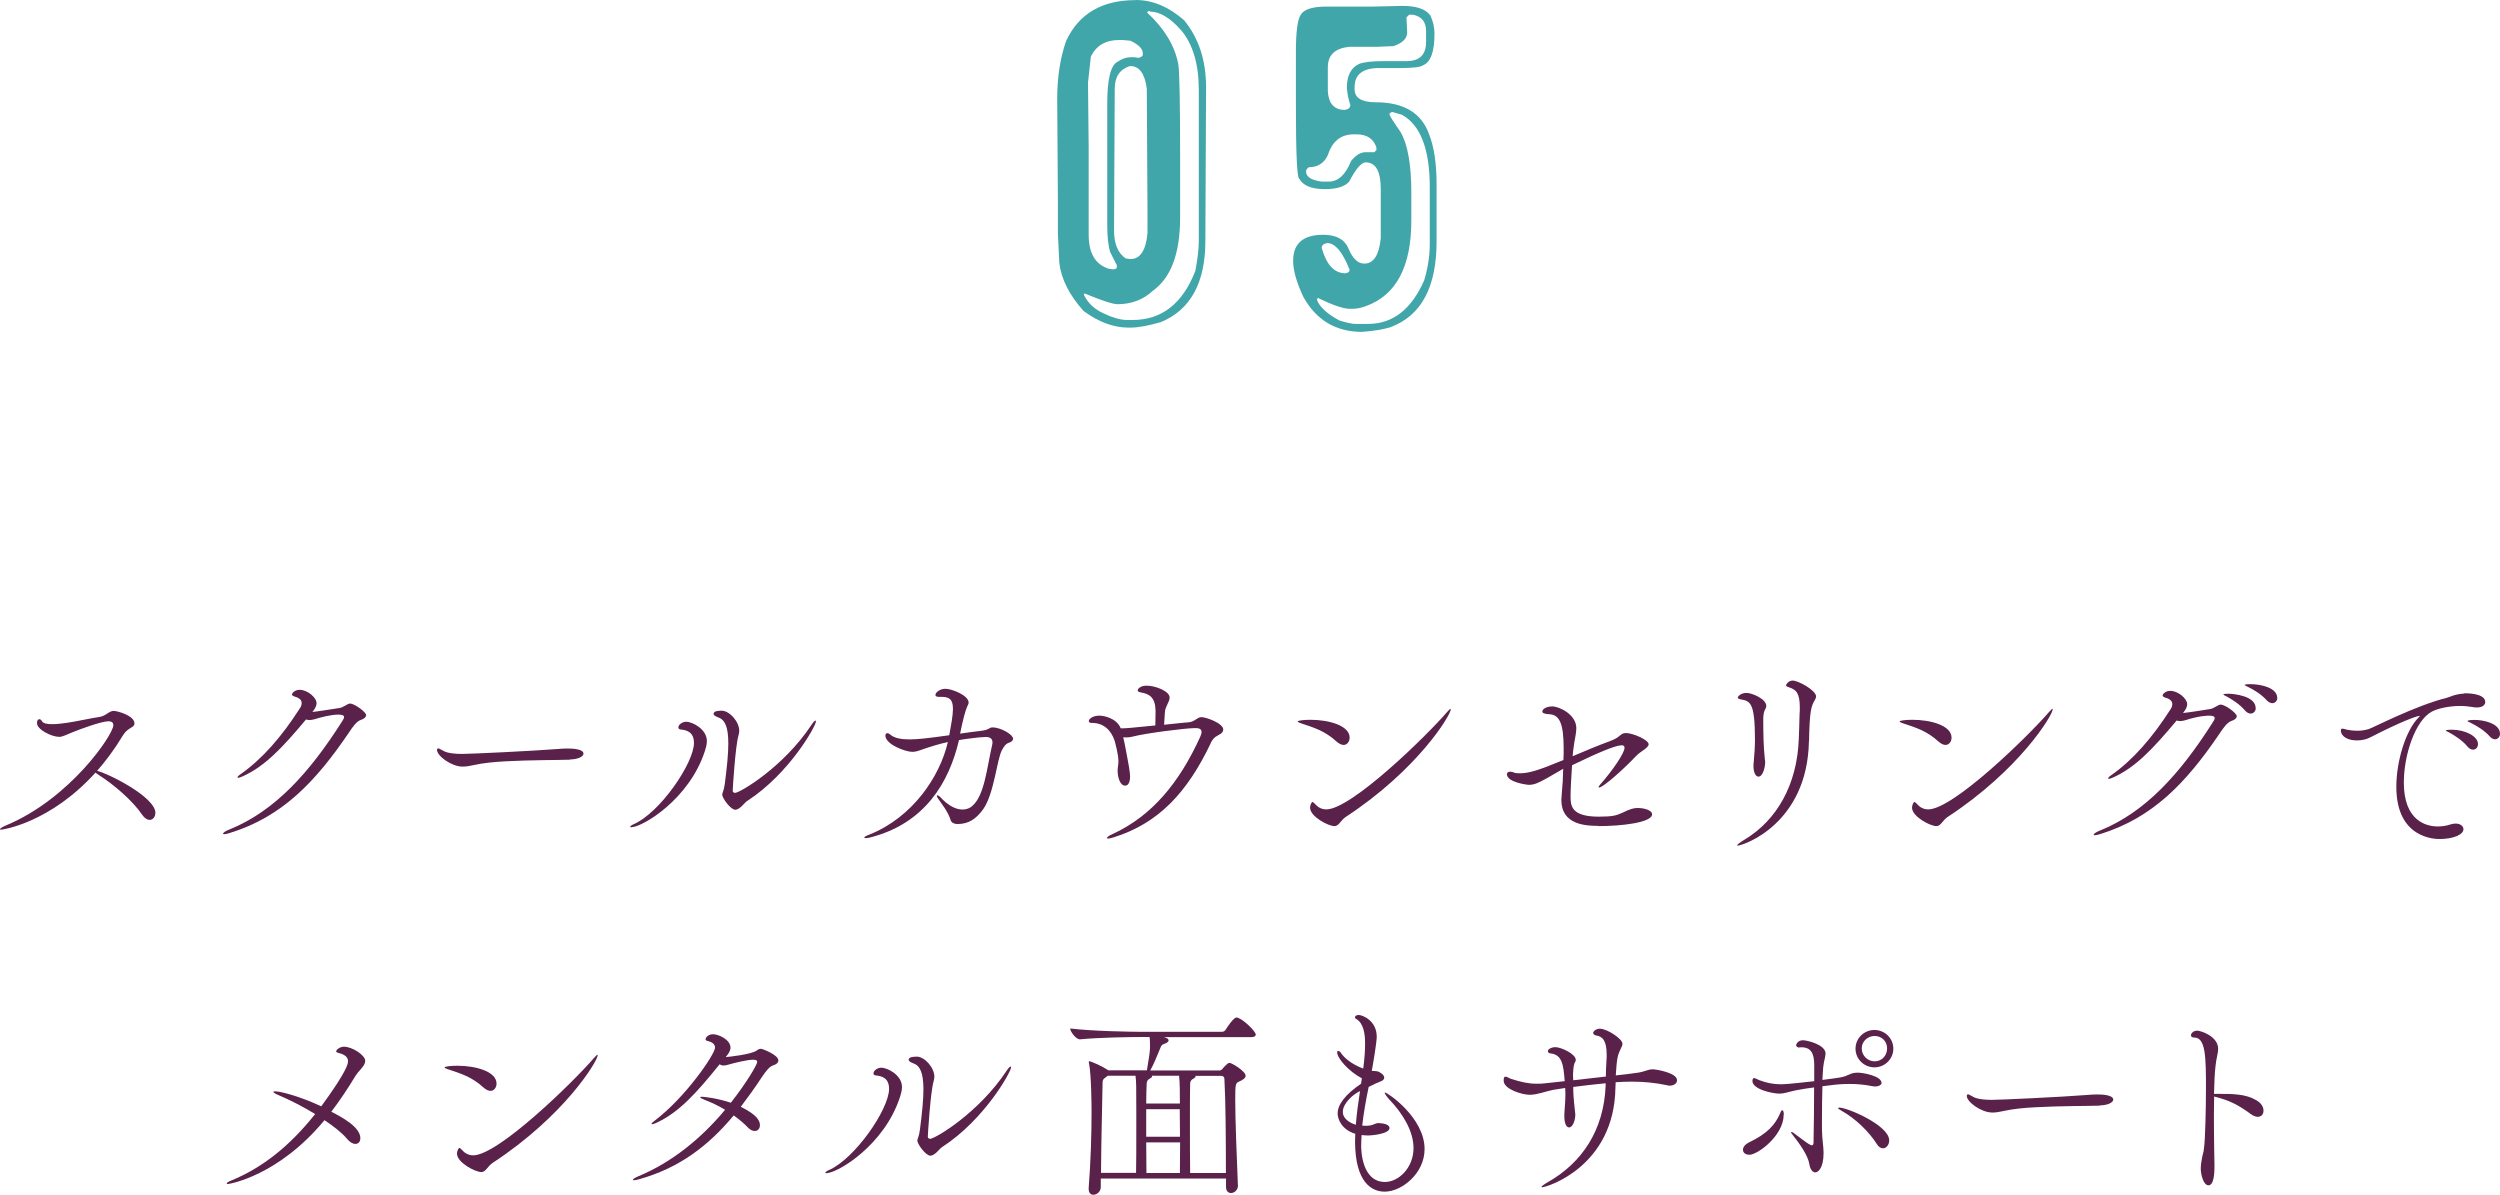 <?xml version="1.0" encoding="UTF-8"?><svg id="b" xmlns="http://www.w3.org/2000/svg" viewBox="0 0 216.8 103.6"><defs><style>.d{fill:#5a214a;}.d,.e{stroke-width:0px;}.e{fill:#41a6a9;}</style></defs><g id="c"><path class="d" d="m13.47,70.51c0,.34-.22.59-.49.59-.2,0-.45-.14-.67-.47-.79-1.17-2.43-2.59-3.71-3.4-.16-.11-.27-.18-.32-.23-3.91,4.34-8.03,4.95-8.19,4.95-.05,0-.09,0-.09-.04,0-.07.25-.22.54-.34,5.55-2.32,9.29-7.87,9.29-8.68,0-.2-.11-.34-.43-.34-.61,0-2.5.7-3.11.95-.63.25-.86.4-1.17.4-.61,0-1.91-.61-1.91-1.19,0-.25.09-.34.2-.34.09,0,.18.07.22.16.09.2.45.27.88.27.4,0,.85-.05,1.24-.11.61-.07,2.23-.43,2.9-.52.54-.09.81-.52,1.21-.52.32,0,1.8.41,1.8,1.08,0,.11-.04.2-.16.29-.34.22-.58.31-.92.88-.67,1.1-1.39,2.07-2.16,2.95.81.16,5.06,2.23,5.06,3.66Z"/><path class="d" d="m31.74,62.04c0,.14-.13.29-.47.4-.34.11-.7.61-1.04,1.13-2.86,4.21-5.76,7.28-10.35,8.68-.22.07-.36.09-.45.09-.07,0-.09-.02-.09-.04,0-.07.18-.22.49-.34,4-1.6,7-4.95,9.81-9.36.09-.14.2-.31.2-.41,0-.13-.11-.22-.49-.22-.63,0-1.48.22-2.07.4-.16.05-.31.07-.45.07-.11,0-.2-.02-.29-.05-2.07,2.47-3.6,4.11-5.58,4.97-.13.05-.23.09-.31.09-.04,0-.05-.02-.05-.04,0-.05.07-.14.23-.25,1.91-1.33,3.6-3.28,5.17-5.73.13-.18.16-.34.16-.47,0-.31-.29-.47-.68-.58-.09-.04-.16-.09-.16-.16,0-.09.22-.4.67-.4.67,0,1.46.67,1.46,1.15,0,.27-.14.5-.36.77.45-.04,1.53-.22,2.34-.34.23-.04.32-.11.54-.23.18-.11.29-.16.4-.16.34,0,1.39.72,1.39,1.03Z"/><path class="d" d="m49.43,65.88c-1.01.04-3.42.02-5.56.14-1.06.05-2.02.16-2.75.32-.38.09-.7.14-1.01.14-.95,0-2.21-.92-2.21-1.44,0-.11.05-.14.13-.14.02,0,.04,0,.45.23.36.2,1.06.25,1.58.25.74,0,6.07-.25,8.35-.43.22-.02.5-.04.79-.04.45,0,1.4.04,1.4.45,0,.25-.47.49-1.17.5Z"/><path class="d" d="m54.76,71.75c-.07,0-.11-.02-.11-.04,0-.05.09-.14.27-.22,2.29-.97,5.26-5.31,5.26-7.06,0-.9-.56-1.12-1.17-1.17-.13-.02-.18-.09-.18-.18,0-.25.36-.49.67-.49.56,0,1.8.65,1.8,1.67,0,.32-.09.59-.16.83-1.35,4.23-5.44,6.64-6.37,6.64Zm10.03-2.29c-.22.14-.63.76-1.03.76s-1.13-1.01-1.13-1.31c0-.16.14-.31.22-.9.2-1.53.31-2.66.31-3.53,0-1.44-.29-2.07-.88-2.27-.31-.11-.4-.22-.4-.31,0-.13.18-.22.23-.22.07-.02.25-.05.47-.05.68,0,1.53.95,1.53,1.75,0,.13-.04.27-.07.41-.27.9-.5,4.64-.5,4.79,0,.11.11.18.2.18.41,0,4.21-2.23,6.64-5.91.16-.25.29-.36.34-.36.02,0,.04.02.04.07,0,.38-2.27,4.5-5.96,6.9Z"/><path class="d" d="m87.86,64.04c0,.16-.14.31-.34.36-.36.11-.5.43-.63.65-.45.81-.67,3.82-1.66,5.17-.59.79-1.22,1.24-2.2,1.24-.23,0-.52-.09-.59-.34-.23-.77-.83-1.46-1.13-1.93-.05-.09-.07-.14-.07-.18,0-.04.02-.04.04-.04.05,0,.14.04.22.11.79.87,1.46,1.12,1.96,1.12.4,0,.68-.14.86-.31,1.06-.92,1.26-3.29,1.71-5.24.02-.09.04-.18.04-.25,0-.38-.25-.49-.59-.49-.52,0-2.14.23-2.32.27v.02c-.86,3.65-2.95,7.22-7.72,8.43-.16.04-.27.05-.36.05-.07,0-.13-.02-.13-.05,0-.05.14-.14.43-.25,3.75-1.49,6.12-5.02,6.82-8.03-.76.16-1.51.4-2.18.63-.38.14-.63.22-.9.22-.61,0-2.34-.65-2.34-1.42,0-.11.07-.2.18-.2.07,0,.14.04.23.11.38.34,1.01.43,1.69.43s1.53-.09,3.44-.36c.16-.88.32-1.71.32-2.29,0-.87-.36-1.04-1.01-1.04h-.22c-.2,0-.29-.07-.29-.16,0-.23.41-.54.86-.54.58,0,2.02.58,2.02,1.19,0,.13-.07.23-.11.32q-.25.52-.63,2.38c.65-.09,1.22-.18,1.71-.23.9-.09.76-.31,1.1-.31.74,0,1.78.63,1.78.97Z"/><path class="d" d="m105,64.44c-2.03,4.27-4.52,6.95-8.41,8.17-.23.07-.4.11-.49.11-.07,0-.11-.02-.11-.04,0-.07.18-.22.47-.34,3.44-1.58,5.82-4.47,7.63-8.46.07-.16.11-.29.11-.4,0-.27-.23-.34-.52-.34-.94,0-4.47.47-5.46.74-.22.05-.38.07-.54.07-.09,0-.18,0-.27-.02.02.12.05.27.09.41.41,2.11.5,2.65.5,3.01,0,.07,0,.78-.43.78s-.65-.7-.65-1.31c0-.32.07-.45.07-.83,0-.58-.31-1.68-.32-1.73-.32-.97-.99-1.57-1.98-1.57h-.04c-.07,0-.23-.04-.23-.14,0-.25.41-.49.92-.49.36,0,1.49.2,1.85,1.1h.16c.29,0,.76-.04,2.84-.25,0-.29.02-.72.02-1.28-.02-1.13-.52-1.46-1.26-1.58-.2-.04-.29-.09-.29-.18,0-.11.2-.41.79-.41.72,0,1.98.47,1.98,1.03,0,.38-.38.77-.41,1.26-.02.38-.05.74-.07,1.1.92-.09,1.8-.2,2.11-.21.58-.05.74-.45,1.13-.45s1.89.52,1.89,1.08c0,.13-.07.25-.22.36-.34.23-.59.23-.88.83Z"/><path class="d" d="m117.04,63.97c0,.34-.22.63-.52.63-.18,0-.38-.09-.61-.29-1.03-.94-1.96-1.21-3.19-1.62-.13-.05-.18-.09-.18-.13,0-.07.52-.14,1.1-.14,1.58,0,3.4.49,3.4,1.55Zm-.32,6.86c-.23.16-.38.34-.5.49-.14.16-.27.32-.5.32-.54,0-2.11-.83-2.11-1.6,0-.23.14-.49.2-.49s.11.05.2.14c.27.31.58.5,1.01.5,2.16,0,8.68-6.36,10.46-8.43.18-.2.27-.29.31-.29.02,0,.02.02.02.04,0,.52-2.9,5.26-9.07,9.31Z"/><path class="d" d="m138.62,71.62c-1.06,0-3.22-.07-3.22-2.25,0-.11.02-.2.02-.31.09-.95.13-1.73.14-2.39-.49.27-.94.56-1.44.83-.72.4-1.08.56-1.53.56-.2,0-1.91-.23-1.91-.92,0-.16.14-.22.29-.22.11,0,.23.04.31.07.09.05.27.07.47.07.81,0,1.53-.2,3.83-1.15,0-.2.02-.4.02-.59v-.45c0-2.11-.36-2.88-1.22-2.93-.49-.02-.63-.13-.63-.23,0-.25.41-.45.86-.45.61,0,2.09.7,2.09,1.89,0,.47-.16,1.01-.23,1.62-.04.25-.07.54-.09.81,1.15-.49,2.3-.97,3.24-1.31.99-.36.85-.7,1.39-.7.59,0,1.96.59,1.96.97,0,.32-.7.61-1.08,1.01-.97,1.04-2.85,2.74-3.21,2.74-.04,0-.05,0-.05-.04s.04-.09.11-.18c1.1-1.24,2.14-2.77,2.14-3.22,0-.16-.09-.22-.25-.22-.54,0-2.11.67-4.3,1.73-.07,1.06-.13,2.09-.13,2.7,0,.81.05,1.76,2.45,1.76,1.24,0,1.53-.11,2.05-.34.72-.36,1.01-.41,1.33-.41.65,0,1.24.23,1.24.54,0,.74-2.72,1.03-4.65,1.03Z"/><path class="d" d="m156.87,64.29c-.14,7.17-5.71,9.04-6.18,9.04-.04,0-.05,0-.05-.02,0-.05.18-.22.72-.54,2.68-1.64,4.48-4.66,4.63-8.66.04-.77.04-1.33.07-2.2.02-.2.02-.38.02-.54,0-1.28-.32-1.57-.95-1.77-.16-.05-.25-.11-.25-.18,0-.02.18-.4.58-.4.49,0,2.03.85,2.03,1.37,0,.11-.05.22-.11.32-.31.54-.45.88-.5,3.56Zm-3.8,1.87c0,.34-.18,1.19-.58,1.19-.22,0-.43-.31-.43-.94,0-.09,0-.18.02-.29.07-.79.11-1.35.11-1.94,0-3.26-.4-3.37-1.22-3.53-.16-.02-.27-.07-.27-.16,0-.05.2-.4.76-.4.47,0,1.71.52,1.71,1.13,0,.16-.09.27-.13.36-.11.23-.13.56-.13.81,0,1.21.02,2.34.13,3.38.02.16.04.27.04.38Z"/><path class="d" d="m169.24,63.97c0,.34-.22.63-.52.63-.18,0-.38-.09-.61-.29-1.03-.94-1.96-1.21-3.19-1.62-.13-.05-.18-.09-.18-.13,0-.07.52-.14,1.1-.14,1.58,0,3.4.49,3.4,1.55Zm-.32,6.86c-.23.16-.38.34-.5.49-.14.16-.27.32-.5.32-.54,0-2.11-.83-2.11-1.6,0-.23.14-.49.2-.49s.11.05.2.14c.27.31.58.5,1.01.5,2.16,0,8.68-6.36,10.46-8.43.18-.2.27-.29.31-.29.02,0,.02.02.02.04,0,.52-2.9,5.26-9.07,9.31Z"/><path class="d" d="m193.96,62.13c0,.14-.13.29-.47.4-.34.11-.7.61-1.04,1.13-2.86,4.21-5.76,7.27-10.35,8.68-.22.07-.36.09-.45.09-.07,0-.09-.02-.09-.04,0-.07.18-.22.49-.34,4-1.6,7-4.95,9.81-9.36.09-.14.2-.31.2-.41,0-.13-.11-.22-.49-.22-.18,0-.9.02-2.07.4-.16.05-.31.07-.45.07-.11,0-.2-.02-.29-.05-2.07,2.47-3.6,4.11-5.58,4.97-.13.05-.23.09-.31.09-.04,0-.05-.02-.05-.04,0-.05.07-.14.23-.25,1.91-1.33,3.6-3.28,5.17-5.73.13-.18.16-.34.16-.47,0-.31-.29-.47-.68-.58-.09-.04-.16-.09-.16-.16,0-.09.22-.4.67-.4.67,0,1.46.67,1.46,1.15,0,.27-.14.5-.36.77.45-.04,1.53-.21,2.34-.34.23-.04.32-.11.54-.23.18-.11.29-.16.4-.16.34,0,1.39.72,1.39,1.03Zm1.66-.74c0,.29-.2.49-.45.49-.14,0-.31-.07-.47-.25-.49-.58-1.13-.97-1.62-1.24-.11-.05-.27-.13-.27-.16,0-.07.38-.07.41-.07.52,0,2.39.2,2.39,1.24Zm1.87-.88c0,.27-.2.47-.43.47-.14,0-.31-.07-.47-.23-.5-.56-1.15-.94-1.66-1.19-.11-.05-.27-.13-.27-.16,0-.07.36-.07.5-.07.9,0,2.32.31,2.32,1.19Z"/><path class="d" d="m213.7,60.12c.25,0,1.82,0,1.82.76,0,.25-.23.47-.72.47-.13,0-.27,0-.41-.04-.32-.05-.68-.09-1.03-.09-.97,0-1.94.21-2.47.49-1.44.77-2.43,3.75-2.43,6.16,0,3.33,1.96,3.8,2.94,3.8.36,0,.74-.05,1.12-.18.16-.05.31-.07.43-.07.41,0,.68.22.68.49,0,.47-.88.85-2.07.85-.4,0-3.75-.04-3.75-4.52,0-2.27.83-4.9,1.91-6,.09-.09.13-.13.13-.14s0-.02-.02-.02c-.27,0-1.78.58-4.23,1.84-.36.2-.79.29-1.21.29-.74,0-1.39-.31-1.39-.88,0-.11.05-.14.13-.14.13,0,.29.07.4.09.25.05.56.09.9.09.31,0,.63-.04.97-.14.45-.14,3.96-2,6.79-2.72.31-.07.59-.29,1.44-.36h.07Zm.29,4.63c-.49-.58-1.13-.97-1.62-1.24-.11-.05-.27-.13-.27-.16,0-.07.49-.07.52-.07,1.15,0,2.27.56,2.27,1.24,0,.29-.18.49-.43.49-.14,0-.31-.07-.47-.25Zm1.93-.88c-.5-.56-1.17-.94-1.67-1.19-.11-.05-.27-.11-.27-.16,0-.02.13-.09.61-.09.76,0,2.21.29,2.21,1.21,0,.27-.2.47-.43.47-.14,0-.29-.07-.45-.23Z"/><path class="d" d="m31.67,92.01c0,.43-.58.85-.85,1.3-.68,1.13-1.39,2.18-2.09,3.1.99.5,2.52,1.35,2.52,2.29,0,.29-.16.5-.43.5-.22,0-.49-.14-.77-.49-.4-.47-1.1-1.03-1.91-1.57-4,4.84-8.26,5.54-8.39,5.54-.07,0-.09-.02-.09-.04,0-.07.16-.18.36-.25,2.74-1.12,5.11-3.01,7.31-5.78-1.06-.65-2.23-1.24-3.22-1.66-.29-.12-.41-.22-.41-.27,0-.02.07-.04.16-.04.49,0,2.18.45,4,1.3,2.29-3.13,2.32-3.73,2.32-3.91,0-.34-.25-.58-.83-.72-.14-.04-.2-.09-.2-.14,0-.14.34-.4.67-.4.74,0,1.85.74,1.85,1.22Z"/><path class="d" d="m43.06,93.97c0,.34-.22.63-.52.63-.18,0-.38-.09-.61-.29-1.03-.94-1.96-1.21-3.19-1.62-.13-.05-.18-.09-.18-.13,0-.07.52-.14,1.1-.14,1.58,0,3.4.49,3.4,1.55Zm-.32,6.86c-.23.16-.38.34-.5.49-.14.16-.27.32-.5.32-.54,0-2.11-.83-2.11-1.6,0-.23.14-.49.2-.49s.11.05.2.14c.27.31.58.5,1.01.5,2.16,0,8.68-6.36,10.46-8.43.18-.2.27-.29.31-.29.02,0,.02.02.02.04,0,.52-2.9,5.26-9.07,9.31Z"/><path class="d" d="m67.5,91.97c0,.16-.13.32-.43.41-.34.11-.61.45-1.01,1.04-.59.9-1.21,1.76-1.82,2.56,1.55.76,1.66,1.31,1.66,1.6s-.18.5-.45.5c-.18,0-.4-.09-.63-.34-.32-.34-.74-.68-1.19-1.01-2.2,2.63-4.7,4.55-8.19,5.53-.23.07-.38.09-.47.09-.07,0-.09-.02-.09-.04,0-.05.18-.18.49-.31,2.88-1.19,5.46-3.29,7.51-5.76-.59-.36-1.22-.65-1.82-.88-.23-.09-.34-.16-.34-.2,0-.04.05-.05.16-.05.13,0,1.28.11,2.5.52,1.37-1.75,2.29-3.31,2.29-3.55,0-.12-.11-.18-.36-.18-.54,0-1.67.29-2.16.43-.16.05-.29.07-.4.07-.13,0-.22-.02-.34-.11-2.02,2.5-3.53,4.2-5.55,5.11-.14.07-.25.09-.31.09-.04,0-.05,0-.05-.02,0-.05.07-.13.23-.25,2.75-2.07,5.28-5.82,5.28-6.37,0-.32-.29-.5-.68-.59-.11-.02-.14-.07-.14-.14,0-.18.27-.43.65-.43.45,0,1.51.45,1.51,1.17,0,.25-.16.5-.38.77l-.04.04c.31-.02,2.2-.23,2.68-.56.14-.11.27-.16.38-.16s1.51.52,1.51,1.01Z"/><path class="d" d="m71.68,101.75c-.07,0-.11-.02-.11-.04,0-.05.09-.14.27-.22,2.29-.97,5.26-5.31,5.26-7.06,0-.9-.56-1.12-1.17-1.17-.13-.02-.18-.09-.18-.18,0-.25.36-.49.67-.49.56,0,1.8.65,1.8,1.67,0,.32-.09.59-.16.83-1.35,4.23-5.44,6.64-6.37,6.64Zm10.03-2.29c-.22.14-.63.76-1.03.76s-1.13-1.01-1.13-1.31c0-.16.14-.31.22-.9.2-1.53.31-2.66.31-3.53,0-1.44-.29-2.07-.88-2.27-.31-.11-.4-.22-.4-.31,0-.13.18-.22.23-.22.07-.02.25-.05.47-.05.68,0,1.53.95,1.53,1.75,0,.13-.04.27-.07.41-.27.9-.5,4.64-.5,4.79,0,.11.11.18.2.18.41,0,4.21-2.23,6.64-5.91.16-.25.29-.36.34-.36.02,0,.04.02.04.07,0,.38-2.27,4.5-5.96,6.9Z"/><path class="d" d="m107.36,102.78c0,.43-.32.68-.61.68-.22,0-.43-.16-.43-.52v-.74h-10.86v.74c0,.4-.34.67-.65.67-.22,0-.4-.16-.4-.5v-.09c.18-2.25.25-4.72.25-6.59,0-.59-.02-3.22-.22-4.21-.02-.07-.02-.13-.02-.14,0-.04,0-.05.02-.05.2,0,1.21.47,1.6.74l.07.05h3.35c.09-.59.27-1.57.27-1.95,0-.32,0-.67-.04-.94h-.68c-1.01,0-3.71.04-5.35.2h-.02c-.34,0-.83-.68-.83-.92v-.02c1.87.23,5.22.29,6.27.29h6.88c.13,0,.25-.07.31-.16.68-1.06.9-1.08.97-1.08.04,0,.07,0,.11.02.59.22,1.55,1.21,1.55,1.46,0,.11-.09.22-.4.22h-7.56l.2.07c.13.05.2.12.2.22s-.11.2-.41.31c-.23.07-.25.22-.32.38-.25.61-.58,1.42-.86,1.91h6.01c.11,0,.2-.07.27-.16,0,0,.4-.5.59-.5s1.4.72,1.4,1.12c0,.2-.23.36-.56.5-.31.14-.34.2-.34,1.57,0,1.8.13,4.95.23,7.42v.04Zm-8.84-1.06c.02-.85.02-2.48.02-3.85v-1.46c0-2.11,0-2.65-.07-3.12h-2.41l-.14.11c-.31.2-.31.29-.31.77-.02,1.39-.11,4.63-.13,7.54h3.04Zm1.37-8.43s.02.04.02.05c0,.07-.09.14-.2.2q-.27.13-.27.43c-.02.43-.04,1.04-.04,1.73h2.92c0-.76,0-1.85-.07-2.41h-2.36Zm2.43,2.9h-2.92v2.39h2.93c0-.83-.02-1.62-.02-2.18v-.22Zm-2.92,2.88c0,1.03.02,1.98.02,2.65h2.9c0-.61.02-1.62.02-2.65h-2.93Zm6.91,2.65c0-2.81-.02-6.23-.13-8.17,0-.13-.11-.25-.23-.25h-2.29s.02.04.02.05c0,.07-.09.14-.2.2q-.27.13-.27.43c-.02.7-.02,1.86-.02,3.08,0,1.69,0,3.55.02,4.66h3.1Z"/><path class="d" d="m119.65,97.41c.49,0,.85.18.85.41,0,.52-1.58.65-1.84.65-.2,0-.4-.02-.58-.04-.02.31-.04.63-.04.92,0,.36.04,3.15,2.07,3.15,1.17,0,2.47-1.22,2.47-2.94,0-1.48-.95-3.01-2.07-4.18-.07-.07-.43-.49-.43-.61,0-.02.02-.02.04-.02.2,0,3.42,2.16,3.42,4.9,0,2.11-1.98,3.69-3.46,3.69-1.08,0-2.57-.74-2.57-4.39,0-.2.02-.41.02-.63-1.15-.34-1.53-1.24-1.53-1.75,0-.79.67-1.66,2.03-2.59l.07-.47c-1.13-.59-2.14-1.73-2.14-2.25,0-.09.04-.12.09-.12.07,0,.18.07.23.16.25.4.92.99,1.94,1.37.13-1.01.16-1.67.16-2.16,0-.9-.14-1.8-.79-2.16-.07-.04-.09-.07-.09-.11s.02-.22.34-.22c.27,0,1.55.45,1.55,1.89,0,.45-.31,2.34-.43,2.95.16.02.45.02.58.07.36.18.5.36.5.52,0,.14-.11.25-.29.32-.32.13-.61.25-1.06.49-.22,1.06-.43,2.21-.56,3.35.09,0,.2.02.31.02.14,0,.29-.02.43-.04.22-.04.41-.18.65-.2h.13Zm-1.71-2.79c-.56.25-1.49,1.04-1.49,1.8,0,.63.67.99,1.13,1.12.07-.99.22-1.98.36-2.92Z"/><path class="d" d="m145.43,93.7c0,.25-.27.45-.65.45-.07,0-.14-.02-.23-.04-.92-.2-1.94-.31-3.04-.31-.45,0-.92.02-1.4.05,0,.14-.02.31-.02.49-.11,6.84-5.96,8.62-6.36,8.62-.04,0-.05-.02-.05-.04,0-.04.16-.18.63-.45,2.84-1.64,4.77-4.41,4.93-8.3v-.23c-.94.09-1.87.2-2.81.32,0,.45.02.94.14,2,.02.18.04.31.04.41,0,.43-.2,1.1-.54,1.1-.22,0-.41-.31-.41-.97v-.22c.05-.7.09-1.17.09-1.67,0-.18,0-.36-.02-.56l-1.03.16c-.67.13-1.37.43-2.05.43s-2.25-.5-2.25-1.21v-.04c0-.25.05-.32.16-.32.13,0,.32.14.5.2.88.27,1.46.41,2.21.41.23,0,.49,0,.76-.04.54-.05,1.1-.13,1.66-.18-.11-1.46-.23-2.32-1.26-2.41-.11-.02-.2-.09-.2-.2s.22-.34.67-.34,1.75.58,1.75,1.1c0,.13-.07.22-.11.29-.09.22-.13.81-.13.99s.02.34.02.49c.97-.11,1.93-.22,2.83-.32,0-.41.02-.81.05-1.33.02-.22.02-.4.02-.58,0-1.21-.36-1.58-.94-1.66-.11-.02-.23-.11-.23-.22s.22-.36.58-.36c.63,0,1.96.88,1.96,1.3,0,.18-.11.34-.18.5-.23.49-.31.76-.4,2.25.65-.07,1.26-.14,1.8-.22.74-.09.94-.31,1.42-.31.23,0,2.09.29,2.09.94Z"/><path class="d" d="m154.68,96.67c0,1.8-2.25,3.47-2.97,3.47-.34,0-.56-.18-.56-.43,0-.22.16-.47.58-.67,1.49-.72,2.23-1.48,2.67-2.56.05-.14.11-.2.16-.2.13,0,.13.34.13.38Zm8.5-2.79c0,.18-.22.34-.58.34-.09,0-.2-.02-.31-.04-.63-.13-1.26-.18-1.93-.18-.56,0-1.13.04-1.76.13-.18.02-.36.05-.56.07-.02.85-.04,1.85-.04,2.79v.97c.02.94.14,1.46.14,2.02,0,1.31-.47,1.69-.72,1.69-.23,0-.45-.27-.52-.74-.11-.72-.83-1.75-1.53-2.63-.04-.05-.05-.07-.05-.11,0-.02.02-.02.04-.02.04,0,.07.02.13.04.36.25,1.15.9,1.48,1.06.07.04.13.05.16.05.09,0,.14-.09.14-.25.04-1.62.04-3.19.05-4.77-.56.07-1.1.16-1.57.25-.76.16-1.01.29-1.44.29-.56,0-2.34-.36-2.34-1.1,0-.13.05-.25.14-.25.11,0,.29.11.45.18.67.25,1.24.36,1.93.36.47,0,2.43-.22,2.84-.27v-1.39c0-1.01-.27-1.55-1.12-1.55-.07,0-.14.02-.23.02-.02,0-.22-.05-.22-.2,0-.07.14-.43.59-.43.36,0,1.96.38,1.96,1.15,0,.29-.14.63-.2,1.17-.02.27-.05.65-.07,1.12.58-.07,1.08-.14,1.46-.2.86-.13.88-.43,1.6-.43.54,0,2.05.32,2.05.85Zm.65,5.02c0,.38-.25.68-.54.68-.18,0-.38-.11-.54-.38-.67-1.06-1.85-2.21-3.06-2.88-.2-.11-.29-.18-.29-.23,0-.02.04-.04.09-.04.74,0,4.34,1.55,4.34,2.84Zm-1.28-6.34c-.9,0-1.64-.72-1.64-1.62s.74-1.62,1.64-1.62,1.64.72,1.64,1.62-.74,1.62-1.64,1.62Zm.02-2.72c-.61,0-1.12.47-1.12,1.08s.5,1.12,1.12,1.12,1.08-.5,1.08-1.12-.47-1.08-1.08-1.08Z"/><path class="d" d="m182.09,95.88c-1.01.04-3.42.02-5.56.14-1.06.05-2.02.16-2.75.32-.38.09-.7.14-1.01.14-.95,0-2.21-.92-2.21-1.44,0-.11.05-.14.13-.14.02,0,.04,0,.45.23.36.2,1.06.25,1.58.25.74,0,6.07-.25,8.35-.43.22-.02.5-.04.79-.04.45,0,1.4.04,1.4.45,0,.25-.47.49-1.17.5Z"/><path class="d" d="m196.29,96.33c0,.29-.18.52-.5.52-.16,0-.36-.07-.59-.23-1.06-.77-1.75-1.17-3.19-1.53,0,.52-.02,1.08-.02,1.62,0,2.18.05,4.29.05,4.41,0,.58-.04,1.67-.52,1.67-.45,0-.67-.97-.67-1.44,0-.27.04-.58.11-.94.11-.56.11-.31.18-.92.09-.7.16-3.08.16-5.15,0-2.59-.02-4.36-.99-4.36-.2,0-.31-.07-.31-.2,0-.14.18-.4.54-.4.32,0,1.82.49,1.82,1.58,0,.36-.16.77-.23,1.49-.07.58-.11,1.44-.13,2.41h.31c1.33,0,2.43,0,3.37.56.43.25.61.59.61.88Z"/><path class="e" d="m98.49,0c1.47,0,2.87.59,4.2,1.76,1.27,1.55,1.9,3.48,1.9,5.81l-.06,13.32c0,3.62-1.28,5.97-3.85,7.04-1.11.32-1.98.48-2.62.48h-.22c-1.27,0-2.56-.48-3.86-1.43-1.24-1.37-1.95-2.77-2.12-4.2l-.12-2.54v-2.83l-.06-8.82c0-1.89.26-3.57.77-5.03,1.1-2.37,3.1-3.55,6.03-3.55Zm1.01,1.01v.1c1.48,1.37,2.37,2.85,2.68,4.44.11.69.16,3.36.16,8.01v5.31c0,3.11-.79,5.22-2.36,6.34-.83.78-1.86,1.17-3.07,1.17-.4,0-1.35-.31-2.85-.93l-.06.06v.06c.3.63.78,1.12,1.43,1.47.94.48,1.71.71,2.32.71h.46c2.54,0,4.35-1.42,5.45-4.26.2-1.06.3-1.92.3-2.6V7.81c0-2.26-.52-4-1.55-5.21-.95-1.06-1.84-1.59-2.66-1.59l-.06-.06-.18.06Zm-5.15,6.08l.06,5.75v7.51c0,1.6.57,2.58,1.72,2.95l.42.06c.2-.03.3-.08.3-.18v-.18l-.59-1.17c-.16-.58-.24-1.35-.24-2.32v-10.52c0-2.13.3-3.34.89-3.63.37-.26.76-.4,1.17-.4h.3l.36.06c.24-.08.36-.16.36-.24v-.18c0-.37-.36-.73-1.07-1.07l-.69-.06h-.3c-1.15,0-1.96.47-2.44,1.43l-.24,2.18Zm2.32.59l-.06,12.31c0,1.16.34,1.97,1.01,2.42l.4.06c.86,0,1.35-.75,1.49-2.24v-1.78l-.06-10.76c-.17-1.31-.65-1.96-1.43-1.96h-.04c-.87.28-1.31.93-1.31,1.96Z"/><path class="e" d="m121.62.51c1.22,0,2.02.28,2.42.83.24.51.36,1.04.36,1.58,0,1.56-.33,2.47-.99,2.74-.23.16-.86.24-1.9.24h-1.9c-1.43,0-2.14.55-2.14,1.66v.18c0,.75.61,1.13,1.84,1.13,2.42,0,3.96.92,4.62,2.77.44,1.12.65,2.57.65,4.34v4.97c0,3.94-1.32,6.41-3.96,7.41-.61.2-1.44.34-2.5.42-2.27,0-3.97-1.01-5.09-3.03-.59-1.25-.89-2.3-.89-3.13,0-1.51.87-2.26,2.62-2.26,1.12,0,1.85.4,2.18,1.19.36.87.81,1.31,1.37,1.31.81,0,1.28-.73,1.43-2.2v-4.26c0-1.55-.44-2.32-1.31-2.32-.37,0-.85.56-1.43,1.67-.38.44-1.09.65-2.12.65-1.14,0-1.87-.3-2.2-.89-.2,0-.3-2.15-.3-6.46v-4.52c0-1.74.14-2.83.42-3.25.28-.48,1.03-.71,2.26-.71h4.02l2.56-.06Zm-8.36,14.35c0,.48.46.77,1.37.89h.59c.82,0,1.47-.59,1.94-1.78.42-.52.84-.77,1.25-.77h.77l.18-.18v-.24c-.25-.75-.83-1.13-1.72-1.13h-.24c-1.11,0-1.86.59-2.24,1.78-.32.71-.87,1.07-1.66,1.07-.16.12-.24.24-.24.36Zm7.23-4.97c0,.12.32.63.95,1.53.63,1.06.95,2.82.95,5.29v2.42c0,3.99-1.31,6.46-3.92,7.41-.42.16-.82.24-1.19.24h-.24c-.54,0-1.47-.32-2.77-.95l-.06.18c.22.61.87,1.2,1.94,1.78.63.2,1.11.3,1.43.3h1.07c2.13,0,3.75-1.26,4.86-3.79.32-1.08.48-2.13.48-3.15v-4.92c0-3.3-.81-5.4-2.42-6.28l-.83-.24c-.16.05-.24.11-.24.18Zm-5.87,11.61c.41,1.47,1.1,2.2,2.06,2.2.24-.04.36-.14.36-.3-.61-1.55-1.26-2.32-1.94-2.32-.32.05-.48.19-.48.42Zm7.35-19.98l.06,1.29c0,.53-.4.92-1.19,1.19l-1.43.06h-2.38c-1.26.12-1.88.71-1.88,1.78v2.08c.07,1.07.56,1.61,1.47,1.61.32-.05.48-.19.48-.42-.16-.48-.26-.97-.3-1.49,0-1.07.36-1.76,1.07-2.08.41-.16,1.12-.24,2.14-.24h1.96c1.14,0,1.7-.55,1.7-1.66v-.95c0-.78-.37-1.25-1.11-1.41h-.36l-.24.24Z"/></g></svg>